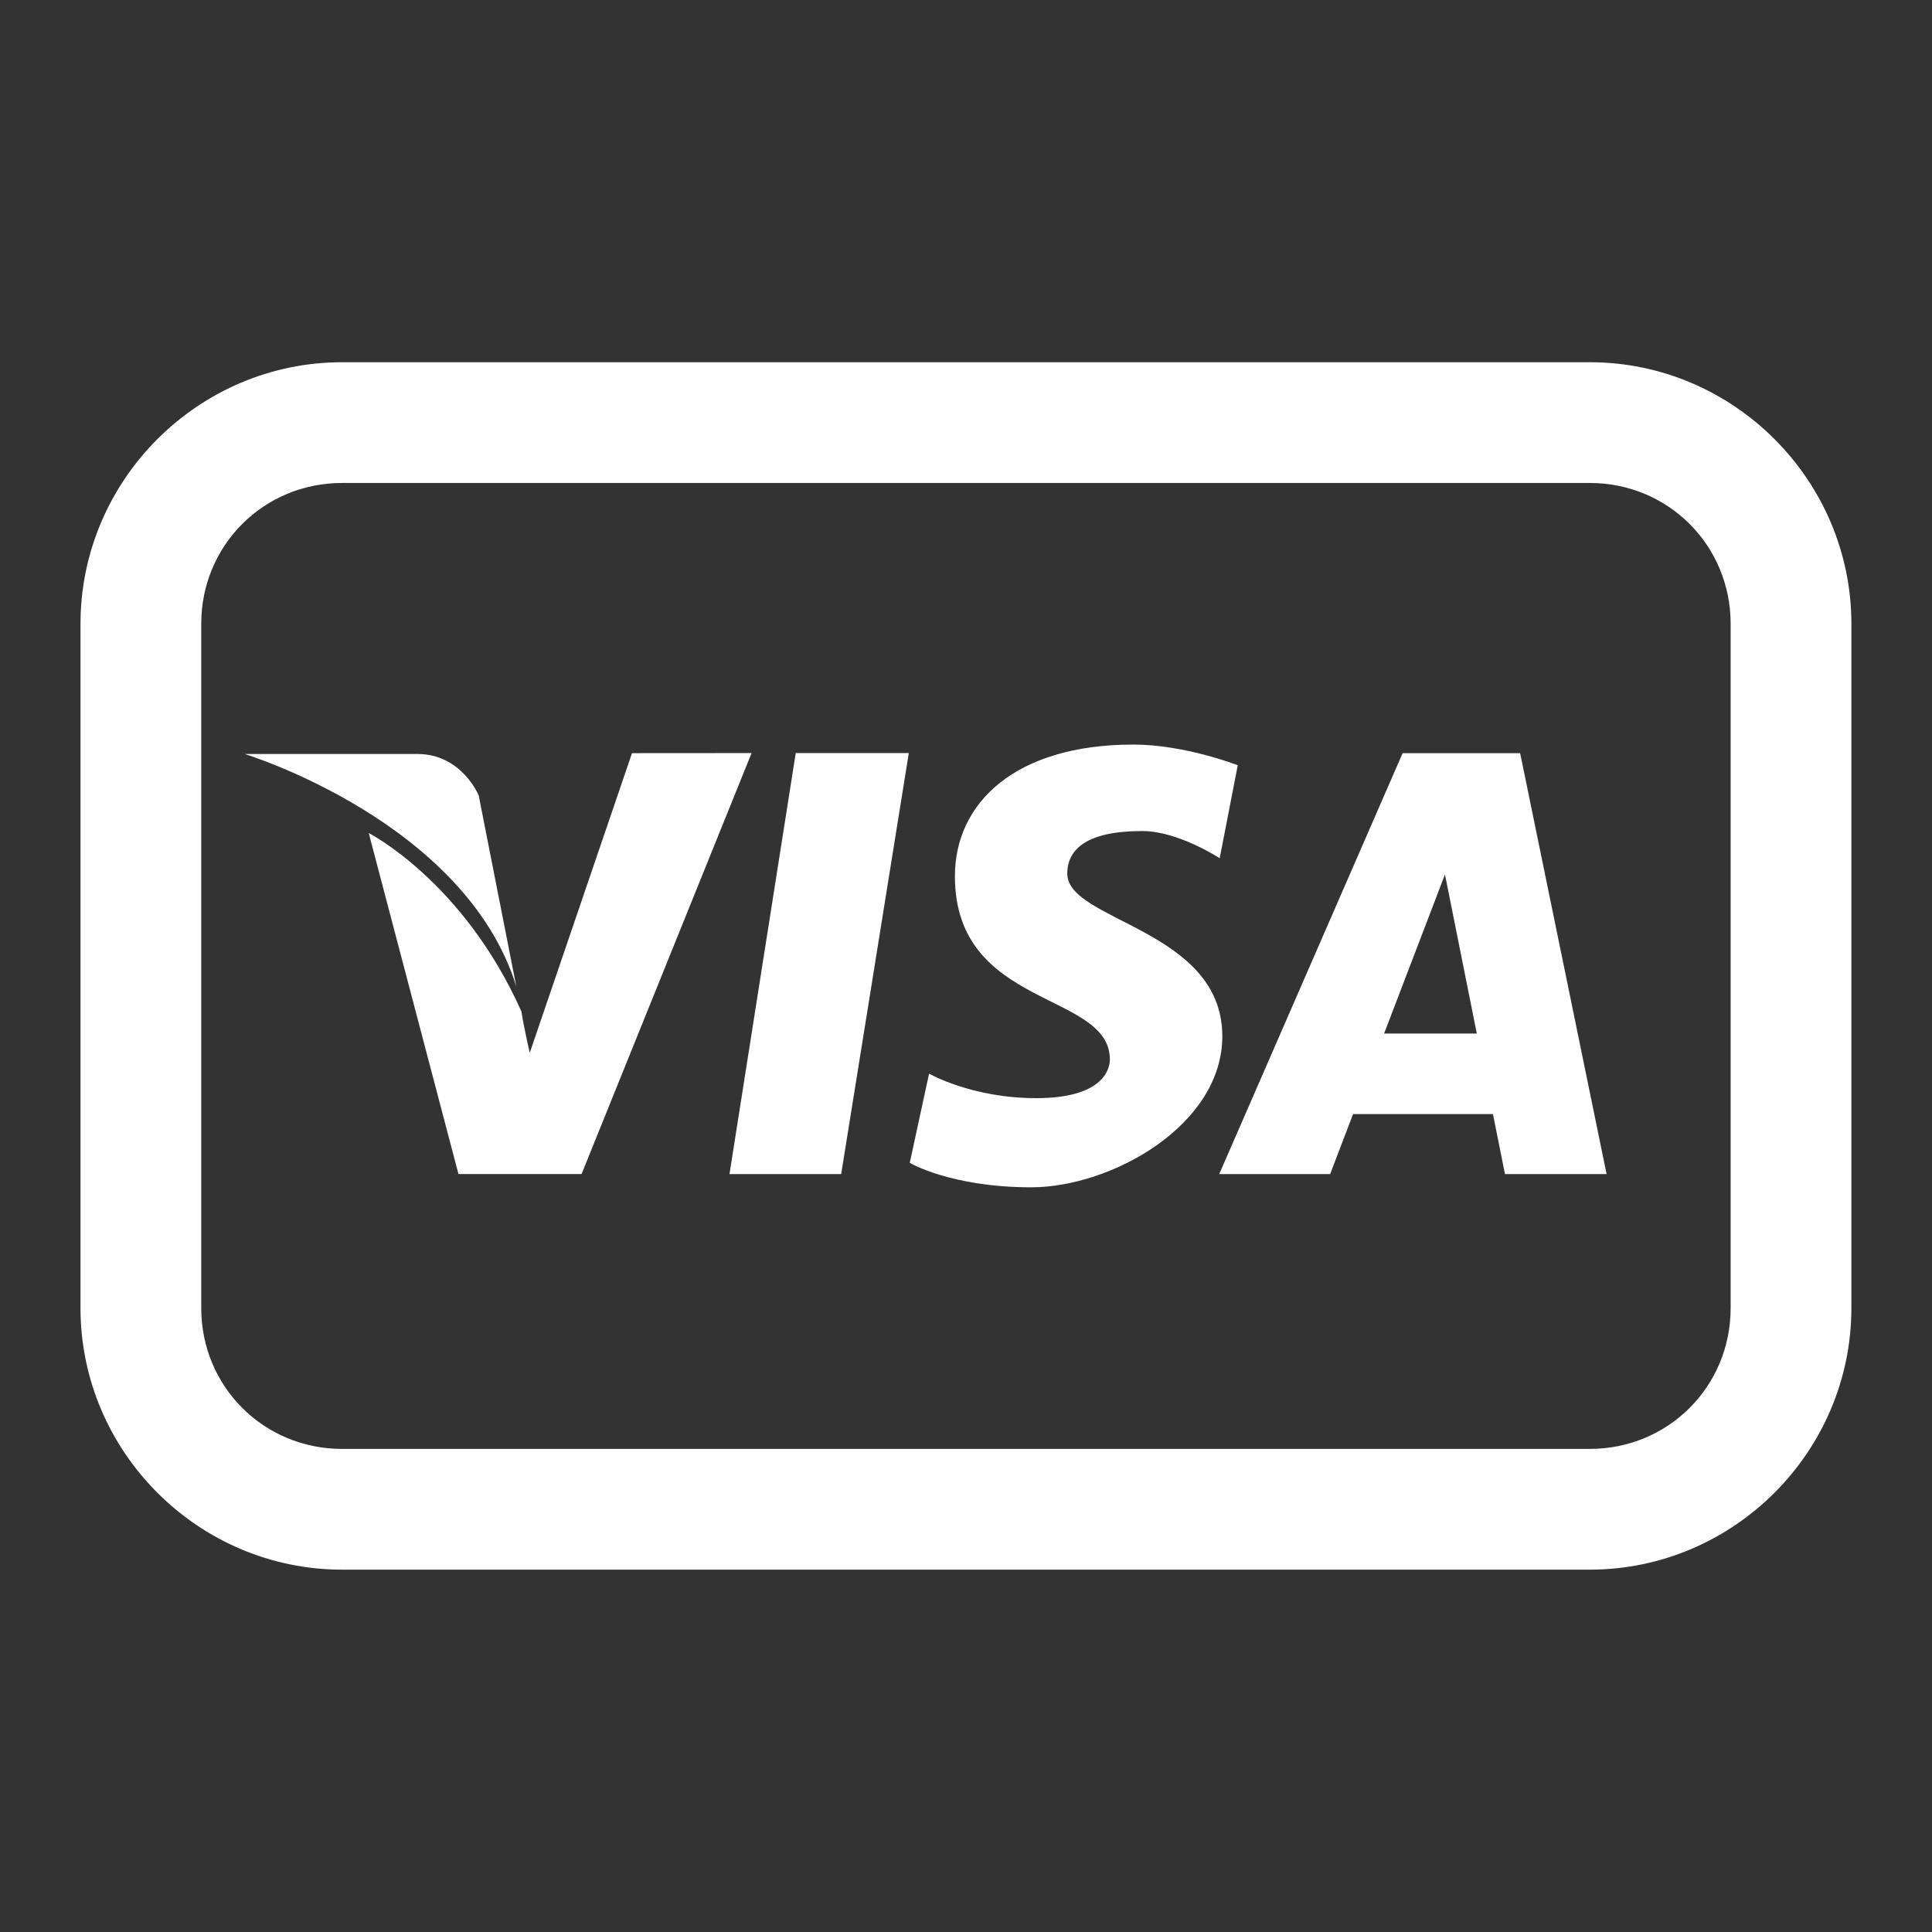 <svg xmlns="http://www.w3.org/2000/svg" xmlns:xlink="http://www.w3.org/1999/xlink" viewBox="0,0,256,256" width="50px" height="50px"><rect x="0" y="0" width="256" height="256" fill="#333333" stroke="none"/><g fill="#ffffff" fill-rule="nonzero" stroke="none" stroke-width="1" stroke-linecap="butt" stroke-linejoin="miter" stroke-miterlimit="10" stroke-dasharray="" stroke-dashoffset="0" font-family="none" font-weight="none" font-size="none" text-anchor="none" style="mix-blend-mode: normal"><g transform="scale(5.333,5.333)"><path d="M8.5,9c-3.572,0 -6.5,2.928 -6.5,6.5v17c0,3.572 2.928,6.5 6.5,6.5h31c3.572,0 6.5,-2.928 6.5,-6.5v-17c0,-3.572 -2.928,-6.5 -6.5,-6.5zM8.5,12h31c1.95,0 3.5,1.55 3.5,3.5v17c0,1.95 -1.55,3.5 -3.5,3.5h-31c-1.95,0 -3.5,-1.55 -3.5,-3.5v-17c0,-1.95 1.55,-3.5 3.5,-3.5zM28.154,18.5c-2.92,0 -4.428,1.443 -4.428,3.271c0,3.304 3.85,2.854 3.85,4.553c0,0.288 -0.226,0.961 -1.828,0.961c-1.606,0 -2.664,-0.609 -2.664,-0.609l-0.48,2.217c0,0 1.029,0.607 3.018,0.607c1.989,0 4.748,-1.54 4.748,-3.754c-0.001,-2.661 -3.852,-2.853 -3.852,-4.039c0,-0.606 0.482,-1.059 1.863,-1.059c0.897,0 1.924,0.676 1.924,0.676l0.449,-2.311c0,0 -1.315,-0.514 -2.6,-0.514zM18.674,18.711l-2.971,0.002l-2.541,7.447c0,0 -0.146,-0.634 -0.207,-1.029c-1.447,-3.242 -3.793,-4.432 -3.793,-4.432l2.229,8.471h3.059zM19.771,18.711l-1.646,10.461h2.775l1.68,-10.461zM34.85,18.713l-4.557,10.459h2.756l0.57,-1.492h3.475l0.299,1.492h2.525l-2.148,-10.459zM6.08,18.734c0,0 5.474,1.671 6.748,5.775l-0.934,-4.746c0,0 -0.423,-1.029 -1.52,-1.029zM35.902,21.727l0.791,3.953h-2.303z"></path></g></g></svg>
